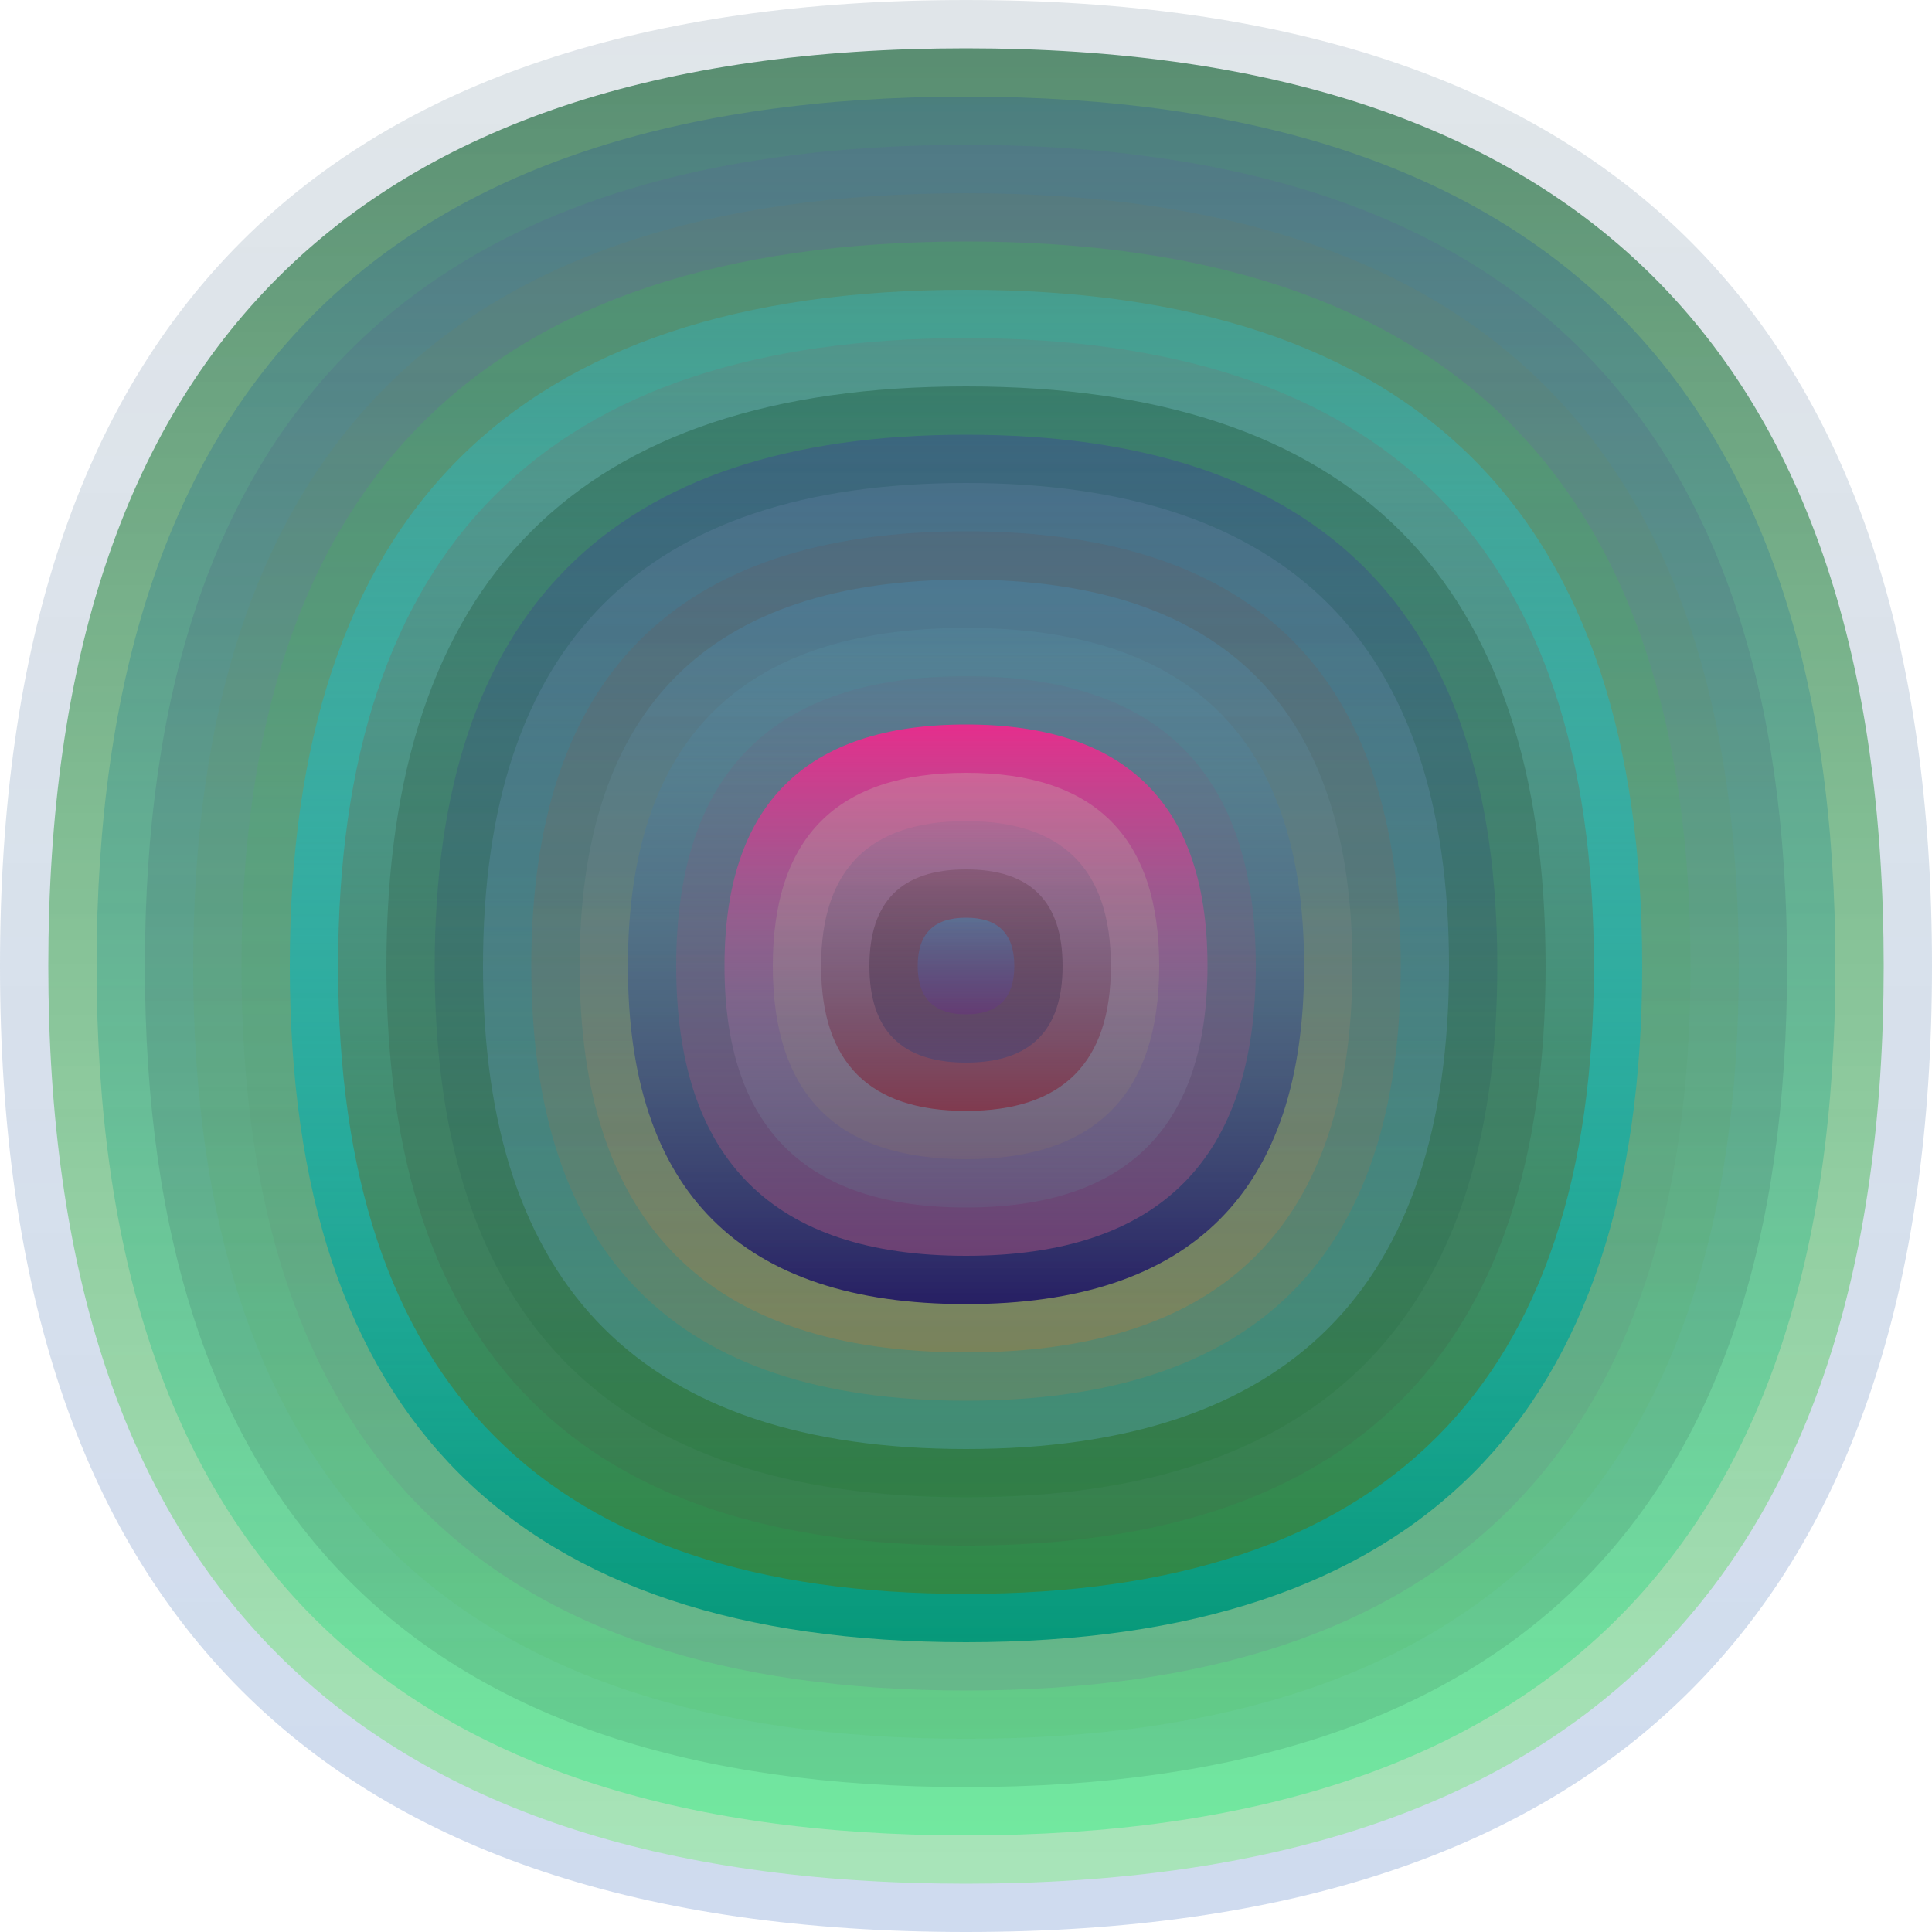 <svg xmlns="http://www.w3.org/2000/svg" width="1200" height="1200" viewBox="0 0 1200 1200"><defs ><linearGradient id="p0" x2="0" y2="1" ><stop stop-color="rgba(90,120,140,0.186)" offset="0" /><stop stop-color="rgba(60,110,190,0.248)" offset="1" /></linearGradient><linearGradient id="p1" x2="0" y2="1" ><stop stop-color="rgba(40,110,70,0.73)" offset="0" /><stop stop-color="rgba(120,240,120,0.45)" offset="1" /></linearGradient><linearGradient id="p2" x2="0" y2="1" ><stop stop-color="rgba(20,60,160,0.222)" offset="0" /><stop stop-color="rgba(30,240,120,0.39)" offset="1" /></linearGradient><linearGradient id="p3" x2="0" y2="1" ><stop stop-color="rgba(90,90,160,0.189)" offset="0" /><stop stop-color="rgba(0,30,20,0.101)" offset="1" /></linearGradient><linearGradient id="p4" x2="0" y2="1" ><stop stop-color="rgba(120,120,80,0.125)" offset="0" /><stop stop-color="rgba(80,190,90,0.136)" offset="1" /></linearGradient><linearGradient id="p5" x2="0" y2="1" ><stop stop-color="rgba(40,240,40,0.144)" offset="0" /><stop stop-color="rgba(120,90,150,0.161)" offset="1" /></linearGradient><linearGradient id="p6" x2="0" y2="1" ><stop stop-color="rgba(30,210,250,0.195)" offset="0" /><stop stop-color="rgba(0,150,120,0.94)" offset="1" /></linearGradient><linearGradient id="p7" x2="0" y2="1" ><stop stop-color="rgba(140,90,100,0.141)" offset="0" /><stop stop-color="rgba(60,130,50,0.74)" offset="1" /></linearGradient><linearGradient id="p8" x2="0" y2="1" ><stop stop-color="rgba(0,60,20,0.28)" offset="0" /><stop stop-color="rgba(80,70,70,0.121)" offset="1" /></linearGradient><linearGradient id="p9" x2="0" y2="1" ><stop stop-color="rgba(60,30,180,0.249)" offset="0" /><stop stop-color="rgba(20,110,30,0.154)" offset="1" /></linearGradient><linearGradient id="p10" x2="0" y2="1" ><stop stop-color="rgba(120,140,180,0.212)" offset="0" /><stop stop-color="rgba(110,190,240,0.25)" offset="1" /></linearGradient><linearGradient id="p11" x2="0" y2="1" ><stop stop-color="rgba(110,70,70,0.155)" offset="0" /><stop stop-color="rgba(240,120,40,0.137)" offset="1" /></linearGradient><linearGradient id="p12" x2="0" y2="1" ><stop stop-color="rgba(60,160,220,0.205)" offset="0" /><stop stop-color="rgba(240,120,30,0.210)" offset="1" /></linearGradient><linearGradient id="p13" x2="0" y2="1" ><stop stop-color="rgba(90,160,180,0.157)" offset="0" /><stop stop-color="rgba(30,20,100,0.9)" offset="1" /></linearGradient><linearGradient id="p14" x2="0" y2="1" ><stop stop-color="rgba(120,80,120,0.110)" offset="0" /><stop stop-color="rgba(190,90,130,0.43)" offset="1" /></linearGradient><linearGradient id="p15" x2="0" y2="1" ><stop stop-color="rgba(240,40,140,0.93)" offset="0" /><stop stop-color="rgba(90,150,160,0.145)" offset="1" /></linearGradient><linearGradient id="p16" x2="0" y2="1" ><stop stop-color="rgba(210,250,190,0.200)" offset="0" /><stop stop-color="rgba(150,120,90,0.163)" offset="1" /></linearGradient><linearGradient id="p17" x2="0" y2="1" ><stop stop-color="rgba(90,100,140,0.121)" offset="0" /><stop stop-color="rgba(130,50,70,0.85)" offset="1" /></linearGradient><linearGradient id="p18" x2="0" y2="1" ><stop stop-color="rgba(60,20,20,0.18)" offset="0" /><stop stop-color="rgba(70,70,120,0.58)" offset="1" /></linearGradient><linearGradient id="p19" x2="0" y2="1" ><stop stop-color="rgba(30,180,240,0.28)" offset="0" /><stop stop-color="rgba(110,30,150,0.26)" offset="1" /></linearGradient></defs><path fill="url(&quot;#p0&quot;)" d="M0,600 C0,200 200,0 600,0 S1200,200 1200,600 1000,1200 600,1200 0,1000 0,600 " /><svg x="0" y="0" ><g ><animateTransform attributeName="transform" type="rotate" from="0 600 600" to="-360 600 600" dur="41s" repeatCount="indefinite"/><path fill="url(&quot;#p1&quot;)" d="M30,600 C30,220 220,30 600,30 S1170,220 1170,600 980,1170 600,1170 30,980 30,600 " /><svg x="30" y="30" ><g ><animateTransform attributeName="transform" type="rotate" from="0 570 570" to="360 570 570" dur="36s" repeatCount="indefinite"/><path fill="url(&quot;#p2&quot;)" d="M30,570 C30,210 210,30 570,30 S1110,210 1110,570 930,1110 570,1110 30,930 30,570 " /><svg x="30" y="30" ><g ><animateTransform attributeName="transform" type="rotate" from="0 540 540" to="-360 540 540" dur="57s" repeatCount="indefinite"/><path fill="url(&quot;#p3&quot;)" d="M30,540 C30,200 200,30 540,30 S1050,200 1050,540 880,1050 540,1050 30,880 30,540 " /><svg x="30" y="30" ><g ><animateTransform attributeName="transform" type="rotate" from="0 510 510" to="360 510 510" dur="37s" repeatCount="indefinite"/><path fill="url(&quot;#p4&quot;)" d="M30,510 C30,190 190,30 510,30 S990,190 990,510 830,990 510,990 30,830 30,510 " /><svg x="30" y="30" ><g ><animateTransform attributeName="transform" type="rotate" from="0 480 480" to="360 480 480" dur="64s" repeatCount="indefinite"/><path fill="url(&quot;#p5&quot;)" d="M30,480 C30,180 180,30 480,30 S930,180 930,480 780,930 480,930 30,780 30,480 " /><svg x="30" y="30" ><g ><animateTransform attributeName="transform" type="rotate" from="0 450 450" to="360 450 450" dur="12s" repeatCount="indefinite"/><path fill="url(&quot;#p6&quot;)" d="M30,450 C30,170 170,30 450,30 S870,170 870,450 730,870 450,870 30,730 30,450 " /><svg x="30" y="30" ><g ><animateTransform attributeName="transform" type="rotate" from="0 420 420" to="360 420 420" dur="21s" repeatCount="indefinite"/><path fill="url(&quot;#p7&quot;)" d="M30,420 C30,160 160,30 420,30 S810,160 810,420 680,810 420,810 30,680 30,420 " /><svg x="30" y="30" ><g ><animateTransform attributeName="transform" type="rotate" from="0 390 390" to="360 390 390" dur="12s" repeatCount="indefinite"/><path fill="url(&quot;#p8&quot;)" d="M30,390 C30,150 150,30 390,30 S750,150 750,390 630,750 390,750 30,630 30,390 " /><svg x="30" y="30" ><g ><animateTransform attributeName="transform" type="rotate" from="0 360 360" to="360 360 360" dur="52s" repeatCount="indefinite"/><path fill="url(&quot;#p9&quot;)" d="M30,360 C30,140 140,30 360,30 S690,140 690,360 580,690 360,690 30,580 30,360 " /><svg x="30" y="30" ><g ><animateTransform attributeName="transform" type="rotate" from="0 330 330" to="360 330 330" dur="70s" repeatCount="indefinite"/><path fill="url(&quot;#p10&quot;)" d="M30,330 C30,130 130,30 330,30 S630,130 630,330 530,630 330,630 30,530 30,330 " /><svg x="30" y="30" ><g ><animateTransform attributeName="transform" type="rotate" from="0 300 300" to="360 300 300" dur="19s" repeatCount="indefinite"/><path fill="url(&quot;#p11&quot;)" d="M30,300 C30,120 120,30 300,30 S570,120 570,300 480,570 300,570 30,480 30,300 " /><svg x="30" y="30" ><g ><animateTransform attributeName="transform" type="rotate" from="0 270 270" to="360 270 270" dur="45s" repeatCount="indefinite"/><path fill="url(&quot;#p12&quot;)" d="M30,270 C30,110 110,30 270,30 S510,110 510,270 430,510 270,510 30,430 30,270 " /><svg x="30" y="30" ><g ><animateTransform attributeName="transform" type="rotate" from="0 240 240" to="360 240 240" dur="60s" repeatCount="indefinite"/><path fill="url(&quot;#p13&quot;)" d="M30,240 C30,100 100,30 240,30 S450,100 450,240 380,450 240,450 30,380 30,240 " /><svg x="30" y="30" ><g ><animateTransform attributeName="transform" type="rotate" from="0 210 210" to="360 210 210" dur="57s" repeatCount="indefinite"/><path fill="url(&quot;#p14&quot;)" d="M30,210 C30,90 90,30 210,30 S390,90 390,210 330,390 210,390 30,330 30,210 " /><svg x="30" y="30" ><g ><animateTransform attributeName="transform" type="rotate" from="0 180 180" to="-360 180 180" dur="17s" repeatCount="indefinite"/><path fill="url(&quot;#p15&quot;)" d="M30,180 C30,80 80,30 180,30 S330,80 330,180 280,330 180,330 30,280 30,180 " /><svg x="30" y="30" ><g ><animateTransform attributeName="transform" type="rotate" from="0 150 150" to="360 150 150" dur="25s" repeatCount="indefinite"/><path fill="url(&quot;#p16&quot;)" d="M30,150 C30,70 70,30 150,30 S270,70 270,150 230,270 150,270 30,230 30,150 " /><svg x="30" y="30" ><g ><animateTransform attributeName="transform" type="rotate" from="0 120 120" to="-360 120 120" dur="33s" repeatCount="indefinite"/><path fill="url(&quot;#p17&quot;)" d="M30,120 C30,60 60,30 120,30 S210,60 210,120 180,210 120,210 30,180 30,120 " /><svg x="30" y="30" ><g ><animateTransform attributeName="transform" type="rotate" from="0 90 90" to="360 90 90" dur="59s" repeatCount="indefinite"/><path fill="url(&quot;#p18&quot;)" d="M30,90 C30,50 50,30 90,30 S150,50 150,90 130,150 90,150 30,130 30,90 " /><svg x="30" y="30" ><g ><animateTransform attributeName="transform" type="rotate" from="0 60 60" to="360 60 60" dur="42s" repeatCount="indefinite"/><path fill="url(&quot;#p19&quot;)" d="M30,60 C30,40 40,30 60,30 S90,40 90,60 80,90 60,90 30,80 30,60 " /><svg x="30" y="30" ><g ><animateTransform attributeName="transform" type="rotate" from="0 30 30" to="-360 30 30" dur="47s" repeatCount="indefinite"/></g></svg></g></svg></g></svg></g></svg></g></svg></g></svg></g></svg></g></svg></g></svg></g></svg></g></svg></g></svg></g></svg></g></svg></g></svg></g></svg></g></svg></g></svg></g></svg></g></svg></svg>